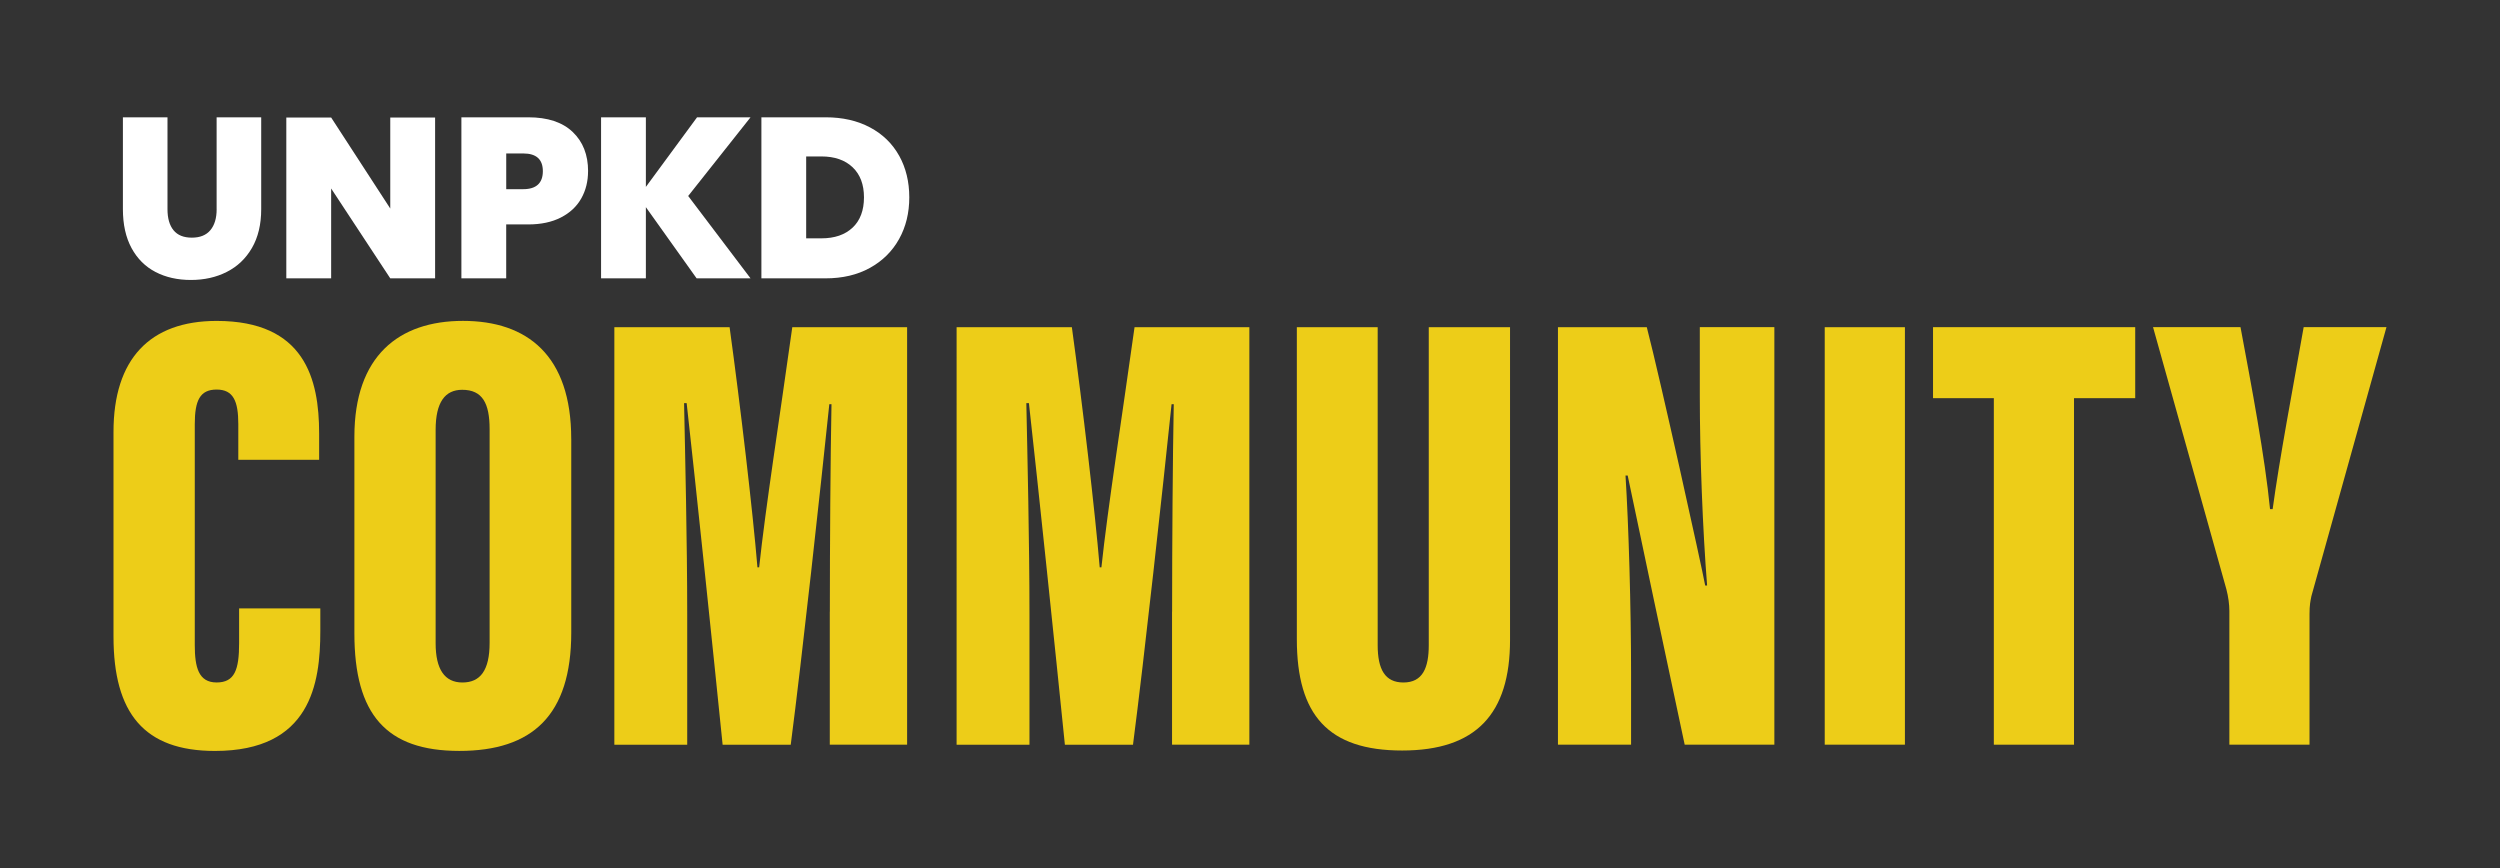 <svg xmlns="http://www.w3.org/2000/svg" id="Layer_1" data-name="Layer 1" viewBox="0 0 803.49 279.05"><rect x="0" y="0" width="803.49" height="279.05" fill="#333333" stroke="none"/><defs><style>      .cls-1 {        fill: #edcd18;      }      .cls-2 {        fill: #fff;      }    </style></defs><g><path class="cls-1" d="M102.95,195.54v7.27c0,16.93-3.12,38.54-33.88,38.54-22.72,0-32.59-12.1-32.59-36.77v-65.8c0-23.34,11.64-35.64,33.14-35.64,28.34,0,32.95,18.66,32.95,36.22v8.42h-25.98v-11.45c0-7.39-1.58-11.13-6.96-11.13s-7.03,3.53-7.03,11.13v70.96c0,7.16,1.2,12.05,7.02,12.05s7.23-4.11,7.23-12.65v-11.15h26.11Z"></path><path class="cls-1" d="M183.6,141.05v62.25c0,26.63-12.53,38.04-35.99,38.04s-33.71-11.7-33.71-37.78v-63.21c0-25.91,14.24-37.22,34.9-37.22s34.79,11.12,34.79,37.91ZM140.01,138.15v68.59c0,8.29,2.84,12.61,8.61,12.61s8.74-3.92,8.74-12.74v-68.66c0-8.38-2.32-12.67-8.81-12.67-5.5,0-8.54,3.97-8.54,12.87Z"></path><path class="cls-1" d="M266.71,196.59c0-20.77.2-50.22.53-66.68h-.7c-2.8,26.85-8.73,81.21-12.4,109.44h-21.89c-2.96-29.34-8.75-84.69-11.56-109.78h-.83c.33,15.76,1.01,44.85,1.01,67.98v41.8h-23.42V105.15h37.04c3.5,25.51,7.43,59.01,8.95,77.19h.55c2.07-19.42,6.53-47.62,10.65-77.19h36.9v134.19h-24.85v-42.75Z"></path><path class="cls-1" d="M376.71,196.59c0-20.77.2-50.22.53-66.68h-.7c-2.8,26.85-8.73,81.21-12.4,109.44h-21.89c-2.96-29.34-8.75-84.69-11.56-109.78h-.83c.33,15.76,1.01,44.85,1.01,67.98v41.8h-23.42V105.15h37.04c3.5,25.51,7.43,59.01,8.95,77.19h.55c2.07-19.42,6.53-47.62,10.65-77.19h36.9v134.19h-24.85v-42.75Z"></path><path class="cls-1" d="M442.78,105.15v102.19c0,7.83,2.38,12.01,8.27,12.01,6.23,0,8.15-4.76,8.15-12.01v-102.19h26.12v100.52c0,23.79-10.92,35.54-34.67,35.54s-33.85-11.37-33.85-35.76v-100.3h25.98Z"></path><path class="cls-1" d="M500.72,239.34V105.15h28.55c4.26,16.38,17.71,77.15,18.77,83.04h.62c-1.43-17.85-2.35-42.27-2.35-61v-22.05h23.96v134.19h-28.82c-2.78-12.77-17.45-82.2-18.32-86.5h-.7c1.01,15.79,1.79,42.48,1.79,63.58v22.92h-23.53Z"></path><path class="cls-1" d="M612.23,105.15v134.19h-25.77V105.15h25.77Z"></path><path class="cls-1" d="M640.81,127.97h-19.54v-22.82h64.98v22.82h-19.67v111.37h-25.77v-111.37Z"></path><path class="cls-1" d="M716.51,239.34v-42.97c0-2.16-.34-4.58-.95-6.95l-23.58-84.27h28.11c3.62,19.35,7.83,41.58,9.49,58.49h.84c2.18-16.06,6.48-38.78,9.97-58.49h26.61l-24.12,86.43c-.34,1.64-.61,2.98-.61,5.78v41.98h-25.77Z"></path></g><g><path class="cls-2" d="M69.63,67.24c0,2.88-.67,5.12-2.01,6.73-1.34,1.61-3.33,2.41-5.96,2.41s-4.59-.79-5.89-2.38c-1.29-1.58-1.94-3.84-1.94-6.76v-29.54h-14.33v29.54c0,4.92.93,9.09,2.78,12.5,1.85,3.41,4.42,5.97,7.71,7.68,3.29,1.71,7.08,2.56,11.37,2.56s8.14-.86,11.55-2.6c3.41-1.73,6.11-4.3,8.08-7.71,1.97-3.41,2.96-7.55,2.96-12.43v-29.54h-14.33v29.54Z"></path><polygon class="cls-2" points="125.43 67.02 106.43 37.77 92.02 37.77 92.02 89.46 106.43 89.46 106.43 60.58 125.43 89.46 139.84 89.46 139.84 37.77 125.43 37.77 125.43 67.02"></polygon><path class="cls-2" d="M189.01,55.03c0-5.26-1.65-9.47-4.94-12.61-3.29-3.14-8.05-4.72-14.29-4.72h-21.49v51.76h14.4v-17.33h7.09c4.09,0,7.59-.74,10.49-2.23,2.9-1.49,5.08-3.52,6.54-6.11,1.46-2.58,2.19-5.51,2.19-8.77ZM168.18,60.8h-5.48v-11.48h5.48c4.19,0,6.29,1.9,6.29,5.7s-2.1,5.78-6.29,5.78Z"></path><polygon class="cls-2" points="224.03 37.7 207.58 60.07 207.58 37.7 193.18 37.7 193.18 89.46 207.58 89.46 207.58 66.58 223.89 89.46 241.22 89.46 221.18 62.99 241.22 37.7 224.03 37.7"></polygon><path class="cls-2" d="M288.98,50.05c-2.17-3.9-5.29-6.93-9.36-9.1-4.07-2.17-8.83-3.25-14.29-3.25h-20.62v51.76h20.62c5.46,0,10.21-1.12,14.26-3.36,4.05-2.24,7.17-5.32,9.36-9.25,2.19-3.92,3.29-8.39,3.29-13.42s-1.09-9.48-3.25-13.38ZM274.02,73.16c-2.44,2.29-5.78,3.44-10.02,3.44h-4.9v-26.32h4.9c4.24,0,7.58,1.16,10.02,3.47,2.44,2.32,3.66,5.55,3.66,9.69s-1.22,7.43-3.66,9.72Z"></path></g></svg>